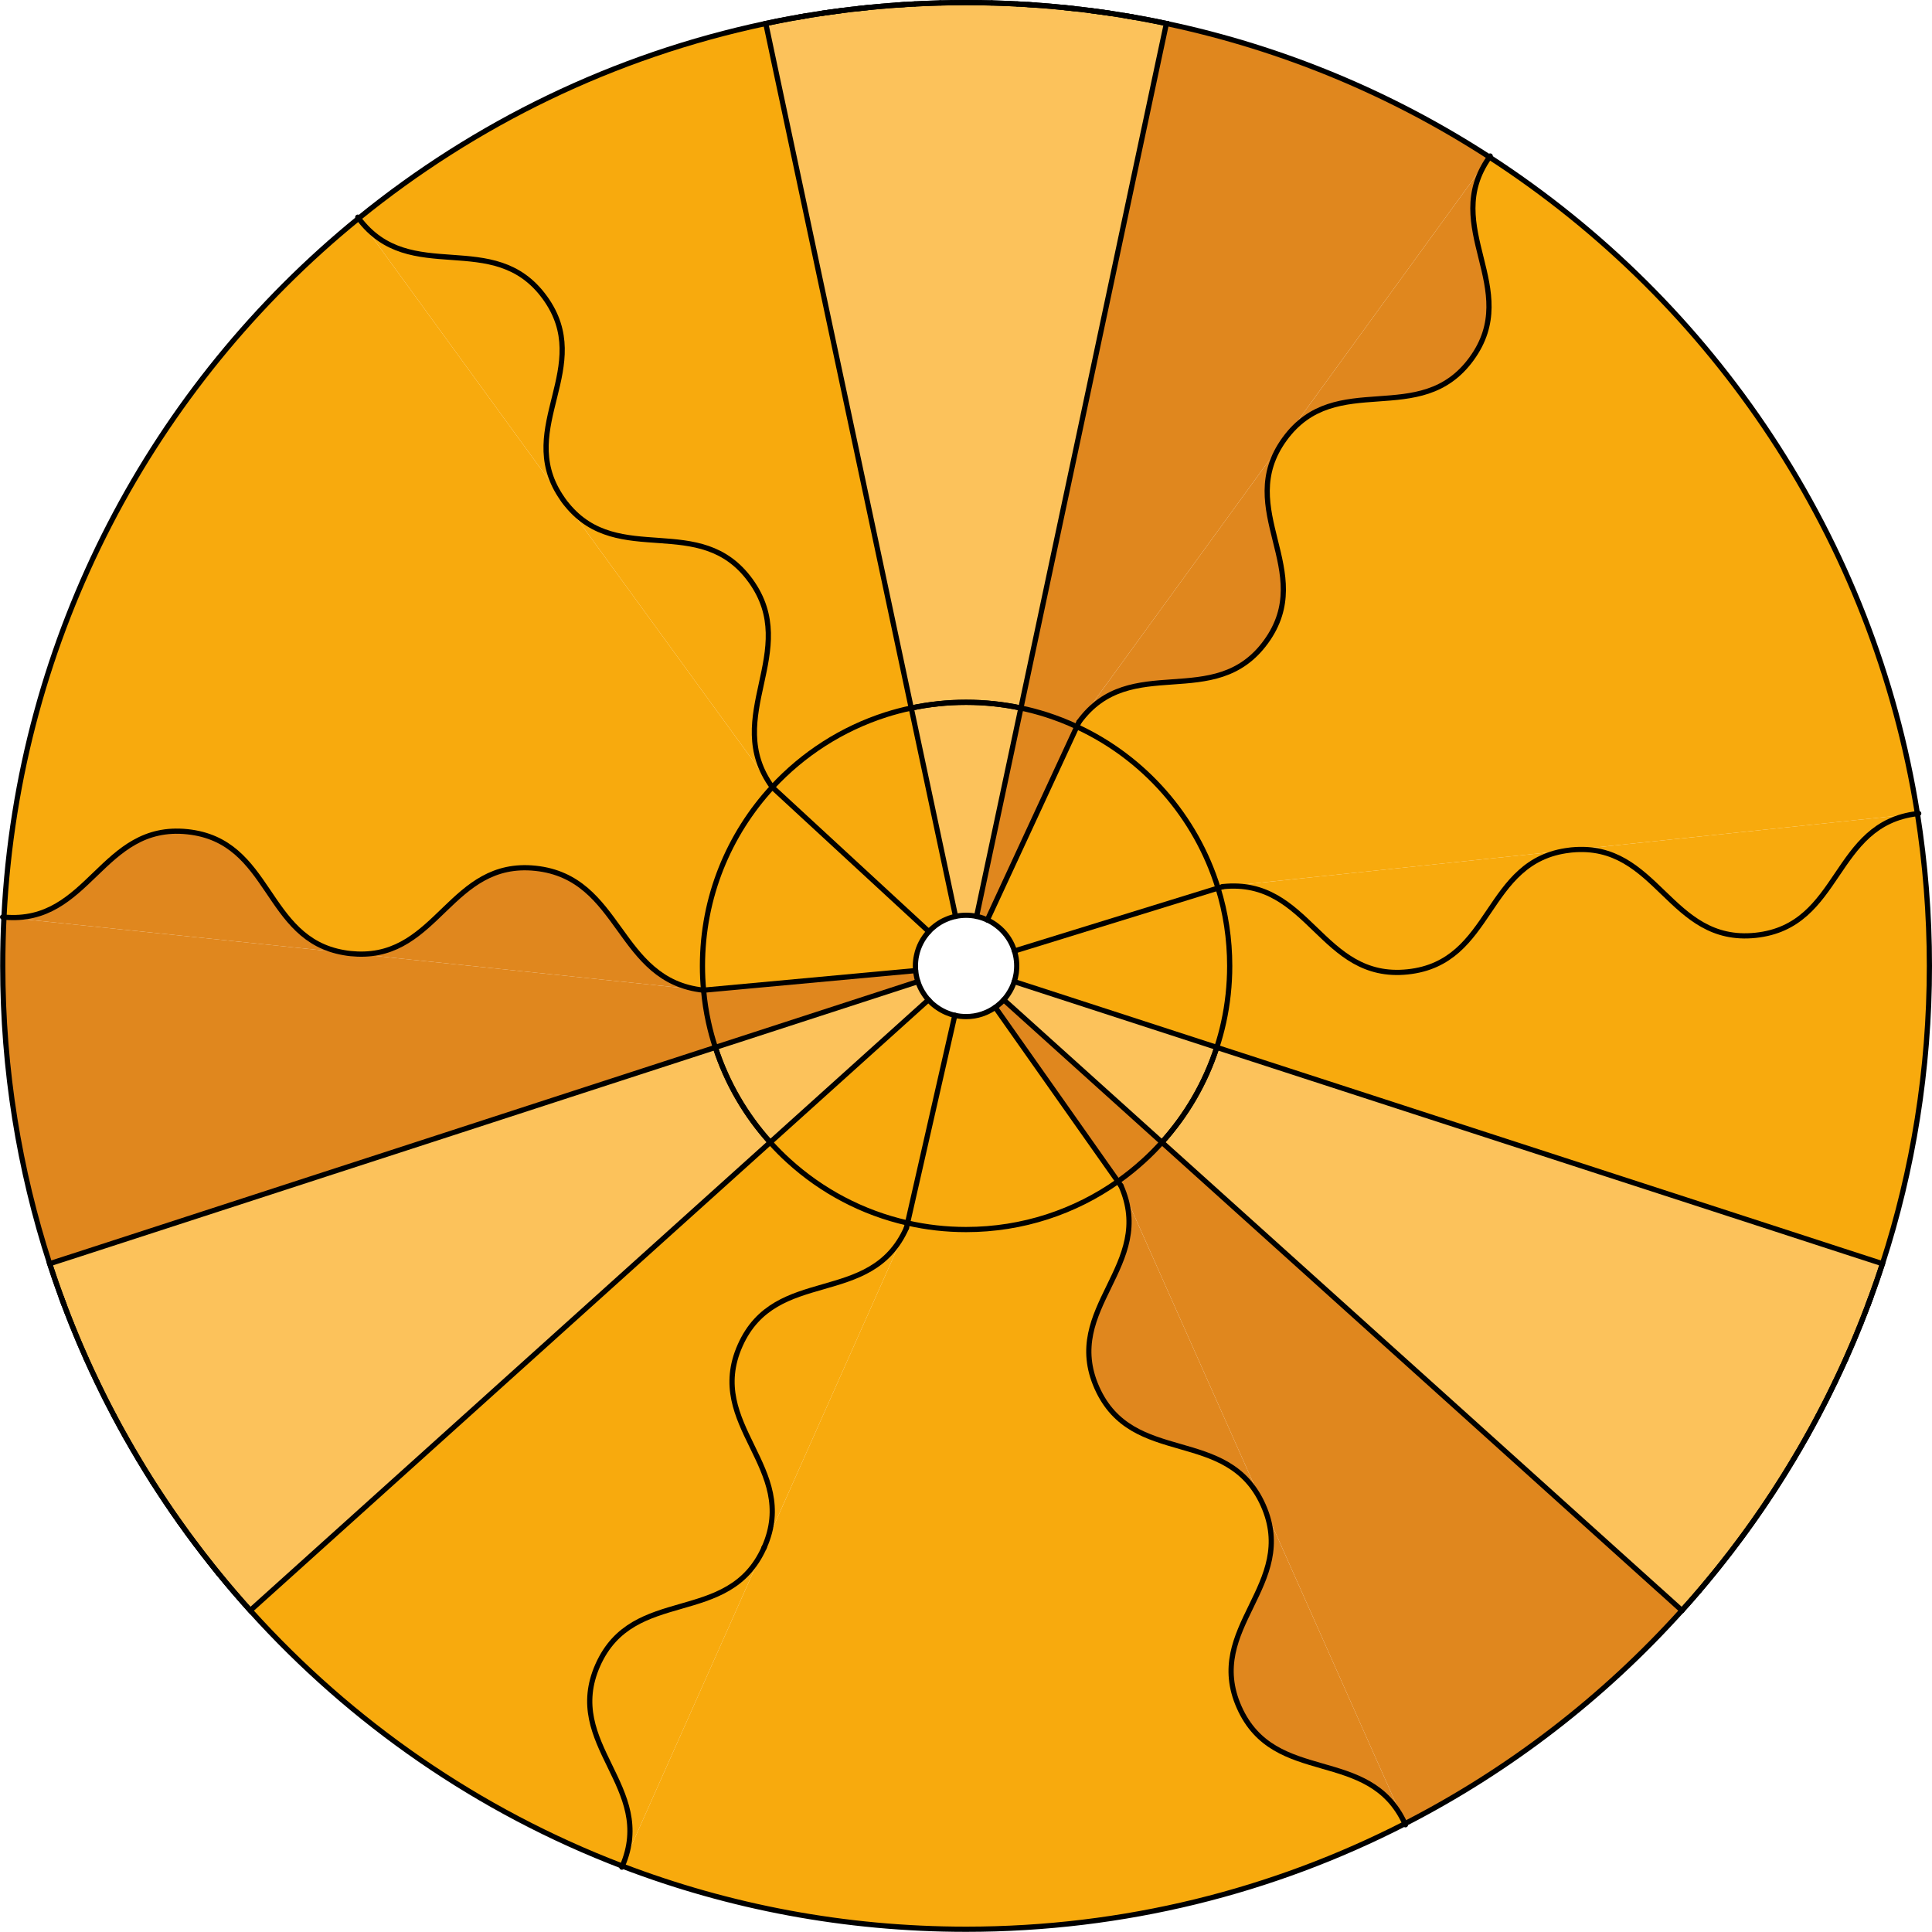 <svg viewBox="0 0 371.05 371.02" xmlns="http://www.w3.org/2000/svg" id="Layer_2"><defs><style>.cls-1{stroke-linecap:round;stroke-linejoin:round;}.cls-1,.cls-2{fill:none;stroke:#000;}.cls-3{fill:#f8aa0d;}.cls-4{fill:#fcc25b;}.cls-5{fill:#e0871e;}.cls-2{stroke-miterlimit:10;}</style></defs><g id="Coloured"><g><g><g><path d="M368.25,156.26c1.51,9.53,2.3,19.3,2.3,29.25,0,19.96-3.16,39.18-9.01,57.19l-5.95-1.93-23.4-7.61-23.4-7.6-23.41-7.61-23.39-7.6-28.29-9.19h-.01c.52-1.58,.96-3.19,1.32-4.84,.76-3.48,1.16-7.1,1.16-10.81,0-5.2-.78-10.22-2.24-14.95l.92-.28c16.7-1.76,18.8,18.13,35.5,16.37,16.64-1.74,14.63-21.46,31.1-23.37l.42-.05c16.53-1.57,18.67,18.15,35.3,16.4s14.64-21.45,31.08-23.37Z" class="cls-3"></path><path d="M368.25,156.26l-66.38,6.97c-.06,.01-.13,.01-.2,.02s-.15,.02-.22,.03l-66.6,7-.92,.28c-4.25-13.77-14.21-25.03-27.12-31l.41-.89c9.87-13.59,26.05-1.83,35.92-15.42s-6.31-25.34,3.57-38.93c9.87-13.59,26.05-1.84,35.92-15.43,9.83-13.52-6.13-25.22,3.43-38.72,43.08,27.92,73.81,73.29,82.19,126.09Z" class="cls-3"></path><path d="M301.87,163.23l66.38-6.97c-16.44,1.92-14.45,21.62-31.08,23.37s-18.77-17.97-35.3-16.4Z" class="cls-3"></path><path d="M361.54,242.7c-.7,2.16-1.44,4.3-2.22,6.42-.19,.52-.38,1.04-.58,1.56-.15,.42-.31,.84-.48,1.26-.29,.76-.59,1.52-.89,2.28-.91,2.29-1.87,4.55-2.87,6.78-.33,.72-.66,1.45-.99,2.16-.34,.74-.69,1.47-1.04,2.2-1.04,2.19-2.13,4.36-3.27,6.5-.67,1.27-1.36,2.54-2.06,3.79-.09,.16-.17,.31-.26,.46l-1.2,2.1c-.4,.7-.81,1.39-1.23,2.08-4.95,8.3-10.54,16.18-16.7,23.56-.49,.59-.98,1.17-1.47,1.75-1.07,1.25-2.15,2.48-3.26,3.7l-4.49-4.05h-.01l-18.28-16.46-18.27-16.46-18.28-16.45-18.28-16.46-22.25-20.03c4.7-5.21,8.32-11.4,10.53-18.23h.01l28.29,9.19,23.39,7.6,23.41,7.61,23.4,7.6,23.4,7.61,5.95,1.93Z" class="cls-4"></path><path d="M358.74,250.68c.2-.52,.39-1.04,.58-1.56-.19,.52-.38,1.04-.58,1.56Z" class="cls-3"></path><path d="M357.37,254.22c.3-.76,.6-1.52,.89-2.28-.29,.76-.59,1.52-.89,2.28Z" class="cls-3"></path><path d="M353.51,263.16c.33-.71,.66-1.44,.99-2.16-.33,.72-.65,1.44-.99,2.16Z" class="cls-3"></path><path d="M352.47,265.36c.35-.73,.7-1.46,1.04-2.2-.34,.74-.68,1.47-1.04,2.2Z" class="cls-3"></path><path d="M349.2,271.86c-.67,1.28-1.36,2.54-2.06,3.79,.7-1.25,1.39-2.52,2.06-3.79Z" class="cls-3"></path><path d="M345.68,278.21l1.2-2.1c-.39,.71-.79,1.4-1.2,2.1Z" class="cls-3"></path><path d="M344.45,280.29c.42-.69,.83-1.38,1.23-2.08-.4,.7-.81,1.39-1.23,2.08Z" class="cls-3"></path><path d="M326.28,305.6c.49-.58,.98-1.16,1.47-1.75-.48,.59-.98,1.17-1.47,1.75Z" class="cls-3"></path><path d="M318.53,305.25l4.49,4.05c-15.01,16.68-33.03,30.61-53.19,40.95l-27.23-61.17-27.32-61.37h-.01l-.57-.81c1.73-1.22,3.37-2.54,4.93-3.96,1.24-1.12,2.41-2.31,3.53-3.55l22.25,20.03,18.28,16.46,18.28,16.45,18.27,16.46,18.28,16.46h.01Z" class="cls-5"></path><path d="M301.67,163.25c.07-.01,.14-.01,.2-.02l-.42,.05c.07-.01,.15-.02,.22-.03Z" class="cls-3"></path><path d="M234.85,170.28l66.6-7c-16.47,1.91-14.46,21.63-31.1,23.37-16.7,1.76-18.8-18.13-35.5-16.37Z" class="cls-3"></path><path d="M286.2,29.96c-.05,.07-.1,.14-.14,.21,0-.01-.01-.01-.01-.01l.15-.2Z" class="cls-3"></path><path d="M286.05,30.16s.01,0,.01,.01c-9.56,13.5,6.4,25.2-3.43,38.72-9.87,13.59-26.05,1.84-35.92,15.43l39.34-54.16Z" class="cls-5"></path><path d="M286.05,30.16l-39.34,54.16-39.49,54.35-.41,.89c-1.91-.89-3.88-1.66-5.9-2.31-1.58-.5-3.2-.93-4.84-1.27l6.03-28.39,5.12-24.06,5.11-24.07,5.11-24.05,5.12-24.07,1.45-6.8v-.03c22.45,4.74,43.4,13.56,62.04,25.65Z" class="cls-5"></path><path d="M242.6,289.08l27.23,61.17c-6.9-15.05-25.03-7.07-31.83-22.34-6.84-15.35,11.43-23.49,4.6-38.83Z" class="cls-5"></path><path d="M238,327.91c6.8,15.27,24.93,7.29,31.83,22.34-25.28,12.96-53.93,20.27-84.29,20.27-23.26,0-45.52-4.29-66.02-12.13l27.23-61.16,.02-.05,27.31-61.34,.22-.96c3.61,.83,7.37,1.26,11.24,1.26,10.86,0,20.92-3.42,29.16-9.24l.57,.81h.01c6.83,15.34-11.44,23.47-4.61,38.82,6.83,15.34,25.1,7.21,31.93,22.55s-11.44,23.48-4.6,38.83Z" class="cls-3"></path><path d="M207.22,138.67l39.49-54.35c-9.88,13.59,6.3,25.34-3.57,38.93s-26.05,1.83-35.92,15.42Z" class="cls-5"></path><path d="M215.28,227.71l27.32,61.37c-6.83-15.34-25.1-7.21-31.93-22.55-6.83-15.35,11.44-23.48,4.61-38.82Z" class="cls-5"></path><path d="M236.17,185.51c0,3.71-.4,7.33-1.16,10.81-.36,1.65-.8,3.26-1.32,4.84l-38.9-12.64c.16-.46,.27-.94,.35-1.43,.03-.19,.06-.38,.07-.57,.04-.33,.06-.67,.06-1.01,0-.68-.07-1.35-.21-1.99-.06-.3-.14-.59-.23-.88l39.1-12.08c1.46,4.73,2.24,9.75,2.24,14.95Z" class="cls-3"></path><path d="M233.93,170.56l-39.1,12.08c-.52-1.72-1.51-3.23-2.82-4.39-.18-.16-.36-.31-.55-.45-.09-.08-.18-.15-.28-.21-.12-.09-.25-.18-.38-.26-.27-.18-.55-.34-.85-.49-.09-.05-.19-.1-.29-.14,0-.01-.02-.02-.04-.01l17.19-37.13c12.91,5.97,22.87,17.23,27.12,31Z" class="cls-3"></path><path d="M194.79,188.52l38.9,12.64c-2.21,6.83-5.83,13.02-10.53,18.23l-30.39-27.37,.03-.03c.08-.09,.16-.18,.23-.27l.03-.03c.23-.28,.44-.57,.63-.87,.47-.71,.84-1.48,1.1-2.3Z" class="cls-4"></path><path d="M224.01,4.51v.03l-1.45,6.8-5.12,24.07-5.11,24.05-5.11,24.07-5.12,24.06-6.03,28.39c-3.4-.72-6.92-1.1-10.53-1.1s-7.13,.38-10.53,1.1l-6.03-28.39-5.11-24.06-5.12-24.07-5.11-24.05-5.12-24.07-1.44-6.8v-.03c.68-.15,1.37-.29,2.06-.43,1.39-.28,2.79-.54,4.19-.78,.58-.11,1.16-.21,1.74-.3,.92-.15,1.83-.3,2.75-.44,.62-.09,1.23-.18,1.85-.26,.76-.11,1.53-.22,2.31-.31,.93-.12,1.87-.24,2.82-.33,.6-.08,1.21-.14,1.82-.2,1.85-.19,3.7-.35,5.56-.48,.49-.04,.98-.07,1.48-.1,.68-.05,1.36-.09,2.05-.12,.8-.04,1.6-.08,2.4-.11,.83-.04,1.67-.06,2.5-.08,.69-.02,1.39-.04,2.09-.04,.94-.02,1.89-.03,2.84-.03s1.9,.01,2.84,.03c.7,0,1.4,.02,2.09,.04,.83,.02,1.67,.04,2.5,.08,.8,.03,1.6,.07,2.4,.11,.69,.03,1.37,.07,2.05,.12,.5,.03,.99,.06,1.48,.1,1.86,.13,3.71,.29,5.56,.48,.61,.06,1.22,.12,1.82,.2,.95,.09,1.89,.21,2.82,.33,.78,.09,1.55,.2,2.31,.31,.62,.08,1.23,.17,1.85,.26,.92,.14,1.83,.29,2.75,.44,.58,.09,1.16,.19,1.74,.3,1.4,.24,2.8,.5,4.19,.78,.69,.14,1.38,.28,2.07,.43Z" class="cls-4"></path><path d="M224.01,4.51c-.69-.15-1.38-.29-2.07-.43,.69,.14,1.38,.28,2.07,.43Z" class="cls-3"></path><path d="M192.77,192.02l30.39,27.37c-1.12,1.24-2.29,2.43-3.53,3.55-1.56,1.42-3.2,2.74-4.93,3.96l-23.56-33.44c.05-.02,.09-.06,.13-.09,.13-.09,.25-.19,.37-.29,.19-.15,.37-.31,.55-.47,.2-.19,.4-.38,.58-.59Z" class="cls-5"></path><path d="M217.75,3.3c-.58-.11-1.16-.21-1.74-.3,.58,.09,1.16,.19,1.74,.3Z" class="cls-3"></path><path d="M191.14,193.46l23.56,33.44c-8.24,5.82-18.3,9.24-29.16,9.24-3.87,0-7.63-.43-11.24-1.26l9.08-39.89c.69,.17,1.41,.25,2.16,.25,1.07,0,2.09-.17,3.05-.49,.24-.08,.48-.17,.71-.27,.21-.09,.42-.18,.62-.29,.06-.02,.11-.05,.16-.08,.16-.08,.31-.16,.46-.26,.06-.03,.13-.07,.19-.12,.14-.08,.28-.17,.41-.27Z" class="cls-3"></path><path d="M213.26,2.56c-.62-.09-1.23-.18-1.85-.26,.62,.08,1.24,.17,1.85,.26Z" class="cls-3"></path><path d="M211.41,2.3c-.76-.11-1.53-.22-2.31-.31,.77,.09,1.54,.2,2.31,.31Z" class="cls-3"></path><path d="M206.81,139.56l-17.19,37.13c-.15-.08-.3-.15-.45-.2-.3-.13-.62-.24-.94-.33-.09-.03-.17-.05-.26-.07-.13-.04-.25-.07-.38-.09-.01-.01-.02-.01-.03-.01l8.51-40.01c1.64,.34,3.26,.77,4.84,1.27,2.02,.65,3.99,1.42,5.9,2.31Z" class="cls-5"></path><path d="M206.28,1.66c-.6-.08-1.21-.14-1.82-.2,.61,.06,1.21,.12,1.82,.2Z" class="cls-3"></path><path d="M198.9,.98c-.49-.04-.98-.07-1.48-.1,.49,.03,.99,.06,1.48,.1Z" class="cls-3"></path><path d="M196.07,135.98l-8.51,40.01c-.65-.14-1.33-.21-2.02-.21s-1.37,.07-2.02,.21l-8.51-40.01c3.4-.72,6.92-1.1,10.53-1.1s7.13,.38,10.53,1.1Z" class="cls-4"></path><path d="M195.37,.76c-.8-.04-1.6-.08-2.4-.11,.8,.03,1.6,.06,2.4,.11Z" class="cls-3"></path><path d="M190.47,.57c-.69-.02-1.39-.04-2.09-.04,.7,0,1.39,.02,2.09,.04Z" class="cls-3"></path><path d="M175.01,135.98l8.51,40.01s-.02,0-.03,.01c-.13,.02-.25,.05-.38,.09-.09,.02-.17,.04-.26,.07-.32,.09-.64,.2-.94,.33-.17,.06-.33,.13-.49,.21-.1,.04-.2,.09-.29,.14-.3,.15-.58,.31-.85,.49-.13,.08-.26,.17-.38,.26-.1,.06-.19,.13-.28,.21-.19,.14-.37,.29-.55,.45-.24,.21-.47,.43-.68,.67l-30.07-27.74c5.89-6.37,13.39-11.23,21.85-13.93,1.58-.5,3.2-.93,4.84-1.27Z" class="cls-3"></path><path d="M183.38,194.99l-9.08,39.89c-8.67-1.96-16.5-6.15-22.85-11.94-1.24-1.12-2.41-2.31-3.53-3.55l30.39-27.37s.06,.07,.1,.1c.15,.17,.31,.33,.48,.49,.18,.17,.36,.33,.55,.47,.12,.1,.24,.2,.37,.29,.18,.13,.35,.25,.54,.36,.06,.05,.13,.09,.19,.12,.15,.1,.3,.18,.46,.26,.05,.03,.1,.06,.16,.08,.2,.11,.41,.2,.62,.29,.23,.1,.47,.19,.71,.27,.29,.1,.59,.18,.89,.24Z" class="cls-3"></path><path d="M182.7,.53c-.7,0-1.4,.02-2.09,.04,.7-.02,1.39-.04,2.09-.04Z" class="cls-3"></path><path d="M178.32,192.02s.05,.07,.09,.1c-.04-.03-.07-.07-.1-.1h.01Z" class="cls-3"></path><path d="M148.32,151.18l30.07,27.74c-1.17,1.27-2.01,2.84-2.37,4.6-.14,.64-.21,1.31-.21,1.99,0,.3,.01,.6,.04,.9l-40.72,3.76c-.15-1.53-.22-3.09-.22-4.66,0-13.25,5.09-25.31,13.41-34.33Z" class="cls-3"></path><path d="M178.31,192.02l-30.39,27.37c-4.7-5.21-8.32-11.4-10.53-18.23l38.9-12.64c.26,.82,.63,1.59,1.1,2.3,.19,.3,.4,.59,.63,.87l.03,.03c.07,.09,.15,.18,.23,.27l.03,.03Z" class="cls-4"></path><path d="M178.11,.65c-.8,.03-1.6,.07-2.4,.11,.8-.05,1.6-.08,2.4-.11Z" class="cls-3"></path><path d="M176.29,188.52l-38.9,12.64c-.52-1.58-.96-3.19-1.32-4.84-.44-2.01-.76-4.06-.94-6.15l40.72-3.76s.01,.08,.02,.11c0,.19,.04,.38,.07,.57,.08,.49,.19,.97,.35,1.43Z" class="cls-5"></path><path d="M168.98,107.59l6.03,28.39c-1.64,.34-3.26,.77-4.84,1.27-8.46,2.7-15.96,7.56-21.85,13.93-9.87-13.59,5.68-26.1-4.19-39.69-9.65-13.28-25.31-2.36-35.23-14.52l-1.29-1.78c-8.59-13.22,6.69-24.75-2.98-38.05-9.82-13.51-25.87-1.97-35.76-15.21C91.21,23.75,117.87,10.68,147.07,4.51v.03l1.45,6.8,5.12,24.07,5.11,24.05,5.12,24.07,5.11,24.06Z" class="cls-3"></path><path d="M174.3,234.88l-.22,.96c-6.83,15.34-25.1,7.21-31.93,22.55s11.42,23.47,4.62,38.79l-.02,.05c-6.84,15.32-25.1,7.21-31.93,22.54-6.8,15.28,11.27,23.41,4.7,38.62-27.61-10.55-52.04-27.52-71.46-49.09l4.5-4.05,18.28-16.46,18.28-16.46,18.27-16.45,18.29-16.46h0l22.24-20.03c1.12,1.24,2.29,2.43,3.53,3.55,6.35,5.79,14.18,9.98,22.85,11.94Z" class="cls-3"></path><path d="M174.08,235.84l-27.31,61.34c6.8-15.32-11.45-23.45-4.62-38.79s25.1-7.21,31.93-22.55Z" class="cls-3"></path><path d="M173.66,.88c-.5,.03-.99,.06-1.48,.1,.49-.04,.99-.07,1.48-.1Z" class="cls-3"></path><path d="M166.62,1.46c-.61,.06-1.22,.12-1.82,.2,.61-.08,1.21-.14,1.82-.2Z" class="cls-3"></path><path d="M161.98,1.99c-.78,.09-1.55,.2-2.31,.31,.77-.11,1.54-.22,2.31-.31Z" class="cls-3"></path><path d="M159.67,2.3c-.62,.08-1.23,.17-1.85,.26,.61-.09,1.23-.18,1.85-.26Z" class="cls-3"></path><path d="M155.07,3c-.58,.09-1.16,.19-1.74,.3,.58-.11,1.16-.21,1.74-.3Z" class="cls-3"></path><path d="M149.14,4.08c-.69,.14-1.38,.28-2.07,.43,.69-.15,1.38-.29,2.07-.43Z" class="cls-3"></path><path d="M148.32,151.18l-39.42-54.21c9.92,12.16,25.58,1.24,35.23,14.52,9.87,13.59-5.68,26.1,4.19,39.69Z" class="cls-3"></path><path d="M108.9,96.97l39.42,54.21c-8.32,9.02-13.41,21.08-13.41,34.33,0,1.57,.07,3.13,.22,4.66-16.71-1.76-15.6-21.65-32.3-23.41-16.28-1.7-18.68,17.12-34.23,16.47l-2.54-.27c-15.34-2.6-13.79-21.51-30.06-23.22-16.61-1.75-18.77,17.92-35.24,16.4C3.46,122.01,29.43,74,68.87,41.93l38.74,53.26c.18,.29,.38,.59,.59,.88,.23,.32,.46,.62,.7,.9Z" class="cls-3"></path><path d="M147.92,219.39l-22.24,20.02h0l-18.29,16.47-18.27,16.45-18.28,16.46-18.28,16.46-4.5,4.05c-.54-.59-1.07-1.19-1.6-1.8-.53-.6-1.05-1.2-1.57-1.81-1.01-1.18-2.01-2.38-2.99-3.58-.54-.65-1.07-1.32-1.59-1.99-.93-1.18-1.85-2.37-2.75-3.57-1.04-1.36-2.04-2.74-3.02-4.13-.93-1.31-1.85-2.64-2.74-3.97-.45-.67-.89-1.34-1.33-2.01-.39-.6-.77-1.19-1.16-1.79-.92-1.44-1.81-2.89-2.68-4.36-.42-.69-.83-1.38-1.23-2.08l-1.2-2.1c-.09-.15-.17-.3-.26-.46-.7-1.25-1.39-2.52-2.06-3.79-1.14-2.14-2.23-4.31-3.27-6.5-.35-.73-.7-1.46-1.04-2.2-.33-.71-.66-1.44-.99-2.16-1-2.23-1.96-4.49-2.87-6.78-.3-.76-.6-1.52-.89-2.28-.17-.42-.33-.84-.48-1.26-.2-.52-.39-1.04-.58-1.56-.78-2.12-1.52-4.26-2.22-6.42l.05-.02,5.91-1.91,23.39-7.6h0l23.41-7.61,23.4-7.6h0l23.4-7.61,28.28-9.19h.01c2.21,6.83,5.83,13.02,10.53,18.23Z" class="cls-4"></path><path d="M146.75,297.23l-27.23,61.16c6.57-15.21-11.5-23.34-4.7-38.62,6.83-15.33,25.09-7.22,31.93-22.54Z" class="cls-3"></path><path d="M137.39,201.16h-.01l-28.28,9.19-23.4,7.6h0l-23.4,7.61-23.41,7.6h0l-23.39,7.61-5.91,1.91-.05,.02C3.69,224.69,.53,205.47,.53,185.51c0-3.14,.08-6.26,.23-9.36l65.3,6.81c.41,.08,.83,.13,1.27,.18,.43,.04,.86,.07,1.27,.09l66.53,6.94c.18,2.09,.5,4.14,.94,6.15,.36,1.65,.8,3.26,1.32,4.84Z" class="cls-5"></path><path d="M135.13,190.17l-66.53-6.94c15.55,.65,17.95-18.17,34.23-16.47,16.7,1.76,15.59,21.65,32.3,23.41Z" class="cls-5"></path><path d="M107.61,95.19l1.29,1.78c-.24-.28-.47-.58-.7-.9-.21-.29-.41-.59-.59-.88Z" class="cls-3"></path><path d="M107.61,95.19l-38.74-53.26c9.89,13.24,25.94,1.7,35.76,15.21,9.67,13.3-5.61,24.83,2.98,38.05Z" class="cls-3"></path><path d="M66.06,182.96l2.54,.27c-.41-.02-.84-.05-1.27-.09-.44-.05-.86-.1-1.27-.18Z" class="cls-3"></path><path d="M66.06,182.96L.76,176.15H.76c16.47,1.51,18.63-18.16,35.24-16.41,16.27,1.71,14.72,20.62,30.06,23.22Z" class="cls-5"></path><path d="M46.46,307.5c.53,.61,1.06,1.21,1.6,1.8-.55-.6-1.08-1.2-1.6-1.8Z" class="cls-3"></path><path d="M44.89,305.69c.52,.61,1.04,1.21,1.57,1.81-.54-.6-1.06-1.2-1.57-1.81Z" class="cls-3"></path><path d="M41.9,302.11c.98,1.2,1.98,2.4,2.99,3.58-1.02-1.18-2.01-2.37-2.99-3.58Z" class="cls-3"></path><path d="M37.56,296.55c.9,1.2,1.82,2.39,2.75,3.57-.94-1.18-1.86-2.37-2.75-3.57Z" class="cls-3"></path><path d="M31.8,288.45c.89,1.33,1.81,2.66,2.74,3.97-.94-1.31-1.85-2.63-2.74-3.97Z" class="cls-3"></path><path d="M30.47,286.44c.44,.67,.88,1.34,1.33,2.01-.46-.67-.9-1.34-1.33-2.01Z" class="cls-3"></path><path d="M29.31,284.65c.39,.6,.77,1.19,1.16,1.79-.4-.6-.78-1.19-1.16-1.79Z" class="cls-3"></path><path d="M25.4,278.21c.4,.7,.81,1.39,1.23,2.08-.42-.69-.83-1.38-1.23-2.08Z" class="cls-3"></path><path d="M24.2,276.11l1.2,2.1c-.41-.7-.81-1.39-1.2-2.1Z" class="cls-3"></path><path d="M21.88,271.86c.67,1.27,1.36,2.54,2.06,3.79-.7-1.25-1.39-2.51-2.06-3.79Z" class="cls-3"></path><path d="M17.57,263.16c.34,.74,.69,1.47,1.04,2.2-.36-.73-.7-1.46-1.04-2.2Z" class="cls-3"></path><path d="M16.58,261c.33,.72,.66,1.45,.99,2.16-.34-.72-.66-1.44-.99-2.16Z" class="cls-3"></path><path d="M12.82,251.94c.29,.76,.59,1.52,.89,2.28-.3-.76-.6-1.52-.89-2.28Z" class="cls-3"></path><path d="M11.76,249.12c.19,.52,.38,1.04,.58,1.56-.2-.52-.39-1.04-.58-1.56Z" class="cls-3"></path><path d="M.76,176.14H.76l-.26-.02c.09,0,.18,.02,.26,.02Z" class="cls-3"></path></g><g><path d="M190.47,.57c-.7-.02-1.39-.04-2.09-.04" class="cls-1"></path><path d="M195.37,.76c-.8-.05-1.6-.08-2.4-.11" class="cls-1"></path><path d="M198.9,.98c-.49-.04-.98-.07-1.48-.1" class="cls-1"></path><path d="M206.28,1.66c-.6-.08-1.21-.14-1.82-.2" class="cls-1"></path><path d="M213.26,2.56c-.62-.09-1.23-.18-1.85-.26-.76-.11-1.53-.22-2.31-.31" class="cls-1"></path><path d="M217.75,3.3c-.58-.11-1.16-.21-1.74-.3" class="cls-1"></path><path d="M286.05,30.16c-18.64-12.09-39.59-20.91-62.04-25.65-.69-.15-1.38-.29-2.07-.43" class="cls-1"></path><path d="M361.54,242.7c5.85-18.01,9.01-37.23,9.01-57.19,0-9.95-.79-19.72-2.3-29.25-8.38-52.8-39.11-98.17-82.19-126.09" class="cls-1"></path><path d="M358.74,250.68c.2-.52,.39-1.04,.58-1.56" class="cls-1"></path><path d="M357.37,254.22c.3-.76,.6-1.52,.89-2.28" class="cls-1"></path><path d="M352.47,265.36c.36-.73,.7-1.46,1.04-2.2,.34-.72,.66-1.44,.99-2.16" class="cls-1"></path><path d="M347.14,275.65c.7-1.25,1.39-2.51,2.06-3.79" class="cls-1"></path><path d="M344.45,280.29c.42-.69,.83-1.38,1.23-2.08,.41-.7,.81-1.39,1.2-2.1" class="cls-1"></path><path d="M326.28,305.6c.49-.58,.99-1.16,1.47-1.75" class="cls-1"></path><path d="M41.9,302.11c.98,1.21,1.97,2.4,2.99,3.58,.51,.61,1.03,1.21,1.57,1.81,.52,.6,1.05,1.2,1.6,1.8,19.42,21.57,43.85,38.54,71.46,49.09,20.5,7.84,42.76,12.13,66.02,12.13,30.36,0,59.01-7.31,84.29-20.27,20.16-10.34,38.18-24.27,53.19-40.95" class="cls-1"></path><path d="M37.56,296.55c.89,1.2,1.81,2.39,2.75,3.57" class="cls-1"></path><path d="M29.31,284.65c.38,.6,.76,1.19,1.16,1.79,.43,.67,.87,1.34,1.33,2.01,.89,1.34,1.8,2.66,2.74,3.97" class="cls-1"></path><path d="M24.2,276.11c.39,.71,.79,1.4,1.2,2.1,.4,.7,.81,1.39,1.23,2.08" class="cls-1"></path><path d="M21.88,271.86c.67,1.28,1.36,2.54,2.06,3.79" class="cls-1"></path><path d="M16.58,261c.33,.72,.65,1.44,.99,2.16,.34,.74,.68,1.47,1.04,2.2" class="cls-1"></path><path d="M12.82,251.94c.29,.76,.59,1.52,.89,2.28" class="cls-1"></path><path d="M11.76,249.12c.19,.52,.38,1.04,.58,1.56" class="cls-1"></path><path d="M.76,176.15c-.15,3.1-.23,6.22-.23,9.36,0,19.96,3.16,39.18,9.01,57.19" class="cls-1"></path><path d="M149.14,4.08c-.69,.14-1.38,.28-2.07,.43-29.2,6.17-55.86,19.24-78.2,37.42C29.43,74,3.46,122.01,.76,176.14" class="cls-1"></path><path d="M155.07,3c-.58,.09-1.16,.19-1.74,.3" class="cls-1"></path><path d="M161.98,1.99c-.78,.09-1.55,.2-2.31,.31-.62,.08-1.23,.17-1.85,.26" class="cls-1"></path><path d="M166.62,1.46c-.61,.06-1.22,.12-1.82,.2" class="cls-1"></path><path d="M173.66,.88c-.5,.03-.99,.06-1.48,.1" class="cls-1"></path><path d="M178.11,.65c-.8,.03-1.6,.06-2.4,.11" class="cls-1"></path><path d="M182.7,.53c-.7,0-1.39,.02-2.09,.04" class="cls-1"></path><path d="M178.41,192.12s-.07-.06-.09-.1h-.01" class="cls-1"></path><path d="M233.69,201.16c.52-1.58,.96-3.19,1.32-4.84,.76-3.48,1.16-7.1,1.16-10.81,0-5.2-.78-10.22-2.24-14.95-4.25-13.77-14.21-25.03-27.12-31-1.91-.89-3.88-1.66-5.9-2.31-1.58-.5-3.2-.93-4.84-1.27" class="cls-1"></path><path d="M147.92,219.39c1.12,1.24,2.29,2.43,3.53,3.55,6.35,5.79,14.18,9.98,22.85,11.94,3.61,.83,7.37,1.26,11.24,1.26,10.86,0,20.92-3.42,29.16-9.24,1.73-1.22,3.37-2.54,4.93-3.96,1.24-1.12,2.41-2.31,3.53-3.55" class="cls-1"></path><path d="M175.01,135.98c-1.64,.34-3.26,.77-4.84,1.27-8.46,2.7-15.96,7.56-21.85,13.93-8.32,9.02-13.41,21.08-13.41,34.33,0,1.57,.07,3.13,.22,4.66,.18,2.09,.5,4.14,.94,6.15,.36,1.65,.8,3.26,1.32,4.84" class="cls-1"></path><path d="M194.79,188.52c-.26,.82-.63,1.59-1.1,2.3-.19,.3-.4,.59-.63,.87l-.03,.03c-.07,.09-.15,.18-.23,.27l-.03,.03c-.18,.21-.38,.4-.58,.59-.18,.16-.36,.32-.55,.47-.12,.1-.24,.2-.37,.29-.04,.03-.08,.07-.13,.09-.13,.1-.27,.19-.41,.27-.06,.05-.13,.09-.19,.12-.15,.1-.3,.18-.46,.26-.05,.03-.1,.06-.16,.08-.2,.11-.41,.2-.62,.29-.23,.1-.47,.19-.71,.27-.96,.32-1.98,.49-3.05,.49-.75,0-1.47-.08-2.16-.25-.3-.06-.6-.14-.89-.24-.24-.08-.48-.17-.71-.27-.21-.09-.42-.18-.62-.29-.06-.02-.11-.05-.16-.08-.16-.08-.31-.16-.46-.26-.06-.03-.13-.07-.19-.12-.19-.11-.36-.23-.54-.36-.13-.09-.25-.19-.37-.29-.19-.14-.37-.3-.55-.47-.17-.16-.33-.32-.48-.49-.04-.03-.07-.07-.1-.1l-.03-.03c-.08-.09-.16-.18-.23-.27l-.03-.03c-.23-.28-.44-.57-.63-.87-.47-.71-.84-1.48-1.1-2.3-.16-.46-.27-.94-.35-1.43-.03-.19-.06-.38-.07-.57-.01-.03-.02-.07-.02-.11-.03-.3-.04-.6-.04-.9,0-.68,.07-1.35,.21-1.99,.36-1.76,1.2-3.33,2.37-4.6,.21-.24,.44-.46,.68-.67,.18-.16,.36-.31,.55-.45,.09-.08,.18-.15,.28-.21,.12-.09,.25-.18,.38-.26,.27-.18,.55-.34,.85-.49,.09-.05,.19-.1,.29-.14,.16-.08,.32-.15,.49-.21,.3-.13,.62-.24,.94-.33,.09-.03,.17-.05,.26-.07,.13-.04,.25-.07,.38-.09,.01-.01,.02-.01,.03-.01,.65-.14,1.33-.21,2.02-.21s1.37,.07,2.02,.21c.01,0,.02,0,.03,.01,.13,.02,.25,.05,.38,.09,.09,.02,.17,.04,.26,.07,.32,.09,.64,.2,.94,.33,.15,.05,.3,.12,.45,.2,.02,0,.03,0,.04,.01,.1,.04,.2,.09,.29,.14,.3,.15,.58,.31,.85,.49,.13,.08,.26,.17,.38,.26,.1,.06,.19,.13,.28,.21,.19,.14,.37,.29,.55,.45,1.31,1.16,2.3,2.67,2.82,4.39,.09,.29,.17,.58,.23,.88,.14,.64,.21,1.31,.21,1.99,0,.34-.02,.68-.06,1.01,0,.19-.04,.38-.07,.57-.08,.49-.19,.97-.35,1.43Z" class="cls-1"></path><path d="M207.22,138.67c9.87-13.59,26.05-1.83,35.92-15.42s-6.31-25.34,3.57-38.93c9.87-13.59,26.05-1.84,35.92-15.43,9.83-13.52-6.13-25.22,3.43-38.72,.04-.07,.09-.14,.14-.21" class="cls-1"></path><path d="M234.85,170.28c16.7-1.76,18.8,18.13,35.5,16.37,16.64-1.74,14.63-21.46,31.1-23.37,.07-.01,.15-.02,.22-.03s.14-.01,.2-.02c16.53-1.57,18.67,18.15,35.3,16.4s14.64-21.45,31.08-23.37" class="cls-1"></path><line y2="156.26" x2="368.25" y1="156.23" x1="368.5" class="cls-1"></line><path d="M215.28,227.71c6.83,15.34-11.44,23.47-4.61,38.82,6.83,15.34,25.1,7.21,31.93,22.55s-11.44,23.48-4.6,38.83c6.8,15.27,24.93,7.29,31.83,22.34" class="cls-1"></path><line y2="350.25" x2="269.83" y1="350.46" x1="269.93" class="cls-1"></line><path d="M146.75,297.23c-6.84,15.32-25.1,7.21-31.93,22.54-6.8,15.28,11.27,23.41,4.7,38.62" class="cls-1"></path><path d="M174.08,235.84c-6.83,15.34-25.1,7.21-31.93,22.55s11.42,23.47,4.62,38.79" class="cls-1"></path><line y2="297.18" x2="146.77" y1="297.23" x1="146.75" class="cls-1"></line><line y2="358.39" x2="119.52" y1="358.6" x1="119.43" class="cls-1"></line><path d="M135.13,190.17c-16.71-1.76-15.6-21.65-32.3-23.41-16.28-1.7-18.68,17.12-34.23,16.47-.41-.02-.84-.05-1.27-.09-.44-.05-.86-.1-1.27-.18-15.34-2.6-13.79-21.51-30.06-23.22-16.61-1.75-18.77,17.92-35.24,16.4-.08,0-.17-.01-.26-.02" class="cls-1"></path><path d="M148.32,151.18c-9.87-13.59,5.68-26.1-4.19-39.69-9.65-13.28-25.31-2.36-35.23-14.52-.24-.28-.47-.58-.7-.9-.21-.29-.41-.59-.59-.88-8.59-13.22,6.69-24.75-2.98-38.05-9.82-13.51-25.87-1.97-35.76-15.21" class="cls-1"></path><line y2="41.93" x2="68.87" y1="41.71" x1="68.71" class="cls-1"></line><line y2="175.99" x2="187.56" y1="135.98" x1="196.07" class="cls-1"></line><line y2="135.98" x2="175.01" y1="175.99" x1="183.52" class="cls-1"></line><polyline points="207.22 138.67 206.81 139.56 189.62 176.69" class="cls-1"></polyline><polyline points="234.85 170.28 233.93 170.56 194.83 182.64" class="cls-1"></polyline><line y2="188.52" x2="194.79" y1="201.16" x1="233.69" class="cls-1"></line><line y2="192.02" x2="192.77" y1="219.39" x1="223.16" class="cls-1"></line><polyline points="174.08 235.84 174.3 234.88 183.38 194.99" class="cls-1"></polyline><polyline points="191.14 193.46 214.7 226.9 215.27 227.71" class="cls-1"></polyline><line y2="219.39" x2="147.92" y1="192.02" x1="178.31" class="cls-1"></line><line y2="188.52" x2="176.29" y1="201.16" x1="137.39" class="cls-1"></line><line y2="151.18" x2="148.32" y1="178.92" x1="178.39" class="cls-1"></line><line y2="190.17" x2="135.13" y1="186.41" x1="175.85" class="cls-1"></line><path d="M195.37,.76c.69,.03,1.37,.07,2.05,.12,.49,.03,.99,.06,1.48,.1,1.86,.13,3.71,.29,5.56,.48,.61,.06,1.21,.12,1.82,.2,.95,.09,1.89,.21,2.82,.33,.77,.09,1.54,.2,2.31,.31,.62,.08,1.24,.17,1.85,.26,.92,.14,1.83,.29,2.75,.44,.58,.09,1.16,.19,1.74,.3,1.4,.24,2.8,.5,4.19,.78" class="cls-1"></path><path d="M190.47,.57c.83,.02,1.67,.04,2.5,.08" class="cls-1"></path><path d="M182.7,.53c.94-.02,1.89-.03,2.84-.03s1.9,.01,2.84,.03" class="cls-1"></path><path d="M178.11,.65c.83-.04,1.67-.06,2.5-.08" class="cls-1"></path><path d="M149.14,4.08c1.39-.28,2.79-.54,4.19-.78,.58-.11,1.16-.21,1.74-.3,.92-.15,1.83-.3,2.75-.44,.61-.09,1.23-.18,1.85-.26,.77-.11,1.54-.22,2.31-.31,.93-.12,1.87-.24,2.82-.33,.61-.08,1.21-.14,1.82-.2,1.85-.19,3.7-.35,5.56-.48,.49-.04,.99-.07,1.48-.1,.68-.05,1.36-.09,2.05-.12" class="cls-1"></path><path d="M196.07,135.98c-3.4-.72-6.92-1.1-10.53-1.1s-7.13,.38-10.53,1.1" class="cls-1"></path><path d="M223.16,219.39c4.7-5.21,8.32-11.4,10.53-18.23" class="cls-1"></path><path d="M326.28,305.6c-1.07,1.25-2.15,2.48-3.26,3.7" class="cls-1"></path><path d="M344.45,280.29c-4.95,8.3-10.54,16.18-16.7,23.56" class="cls-1"></path><path d="M347.14,275.65c-.09,.16-.17,.31-.26,.46" class="cls-1"></path><path d="M352.47,265.36c-1.04,2.19-2.13,4.36-3.27,6.5" class="cls-1"></path><path d="M357.37,254.22c-.91,2.29-1.87,4.55-2.87,6.78" class="cls-1"></path><path d="M361.54,242.7c-.7,2.16-1.44,4.3-2.22,6.42-.19,.52-.38,1.04-.58,1.56-.15,.42-.31,.84-.48,1.26" class="cls-1"></path><path d="M137.38,201.16h.01c2.21,6.83,5.83,13.02,10.53,18.23" class="cls-1"></path><path d="M12.82,251.94c-.17-.42-.33-.84-.48-1.26-.2-.52-.39-1.04-.58-1.56-.78-2.12-1.52-4.26-2.22-6.42" class="cls-1"></path><path d="M16.58,261c-1-2.23-1.96-4.49-2.87-6.78" class="cls-1"></path><path d="M21.88,271.86c-1.14-2.14-2.23-4.31-3.27-6.5" class="cls-1"></path><path d="M24.2,276.11c-.09-.15-.17-.3-.26-.46" class="cls-1"></path><path d="M29.31,284.65c-.92-1.44-1.81-2.89-2.68-4.36" class="cls-1"></path><path d="M37.56,296.55c-1.04-1.36-2.04-2.74-3.02-4.13" class="cls-1"></path><path d="M41.9,302.11c-.54-.65-1.07-1.32-1.59-1.99" class="cls-1"></path></g></g><g><path d="M224.01,4.51v.03l-1.45,6.8-5.12,24.07-5.11,24.05-5.11,24.07-5.12,24.06-6.03,28.39c-3.4-.72-6.92-1.1-10.53-1.1s-7.13,.38-10.53,1.1l-6.03-28.39-5.11-24.06-5.12-24.07-5.11-24.05-5.12-24.07-1.44-6.8v-.03c12.4-2.63,25.27-4.01,38.46-4.01s26.06,1.38,38.47,4.01Z" class="cls-2"></path><path d="M361.54,242.7c-8.1,24.94-21.36,47.56-38.51,66.6h-.01l-4.49-4.05h-.01l-18.28-16.46-18.27-16.46-18.28-16.45-18.28-16.46-22.25-20.03c4.7-5.21,8.32-11.4,10.53-18.23h.01l28.29,9.19,23.39,7.6,23.41,7.61,23.4,7.6,23.4,7.61,5.95,1.93Z" class="cls-2"></path><path d="M137.39,201.16c2.21,6.83,5.83,13.02,10.53,18.23l-22.24,20.02h0l-18.29,16.47-18.27,16.45-18.28,16.46-18.28,16.46-4.5,4.05c-17.16-19.04-30.42-41.66-38.52-66.6l.05-.02,5.91-1.91,23.39-7.6h0l23.41-7.61,23.4-7.6h0l23.4-7.61,28.28-9.19h0Z" class="cls-2"></path></g></g></g></svg>
